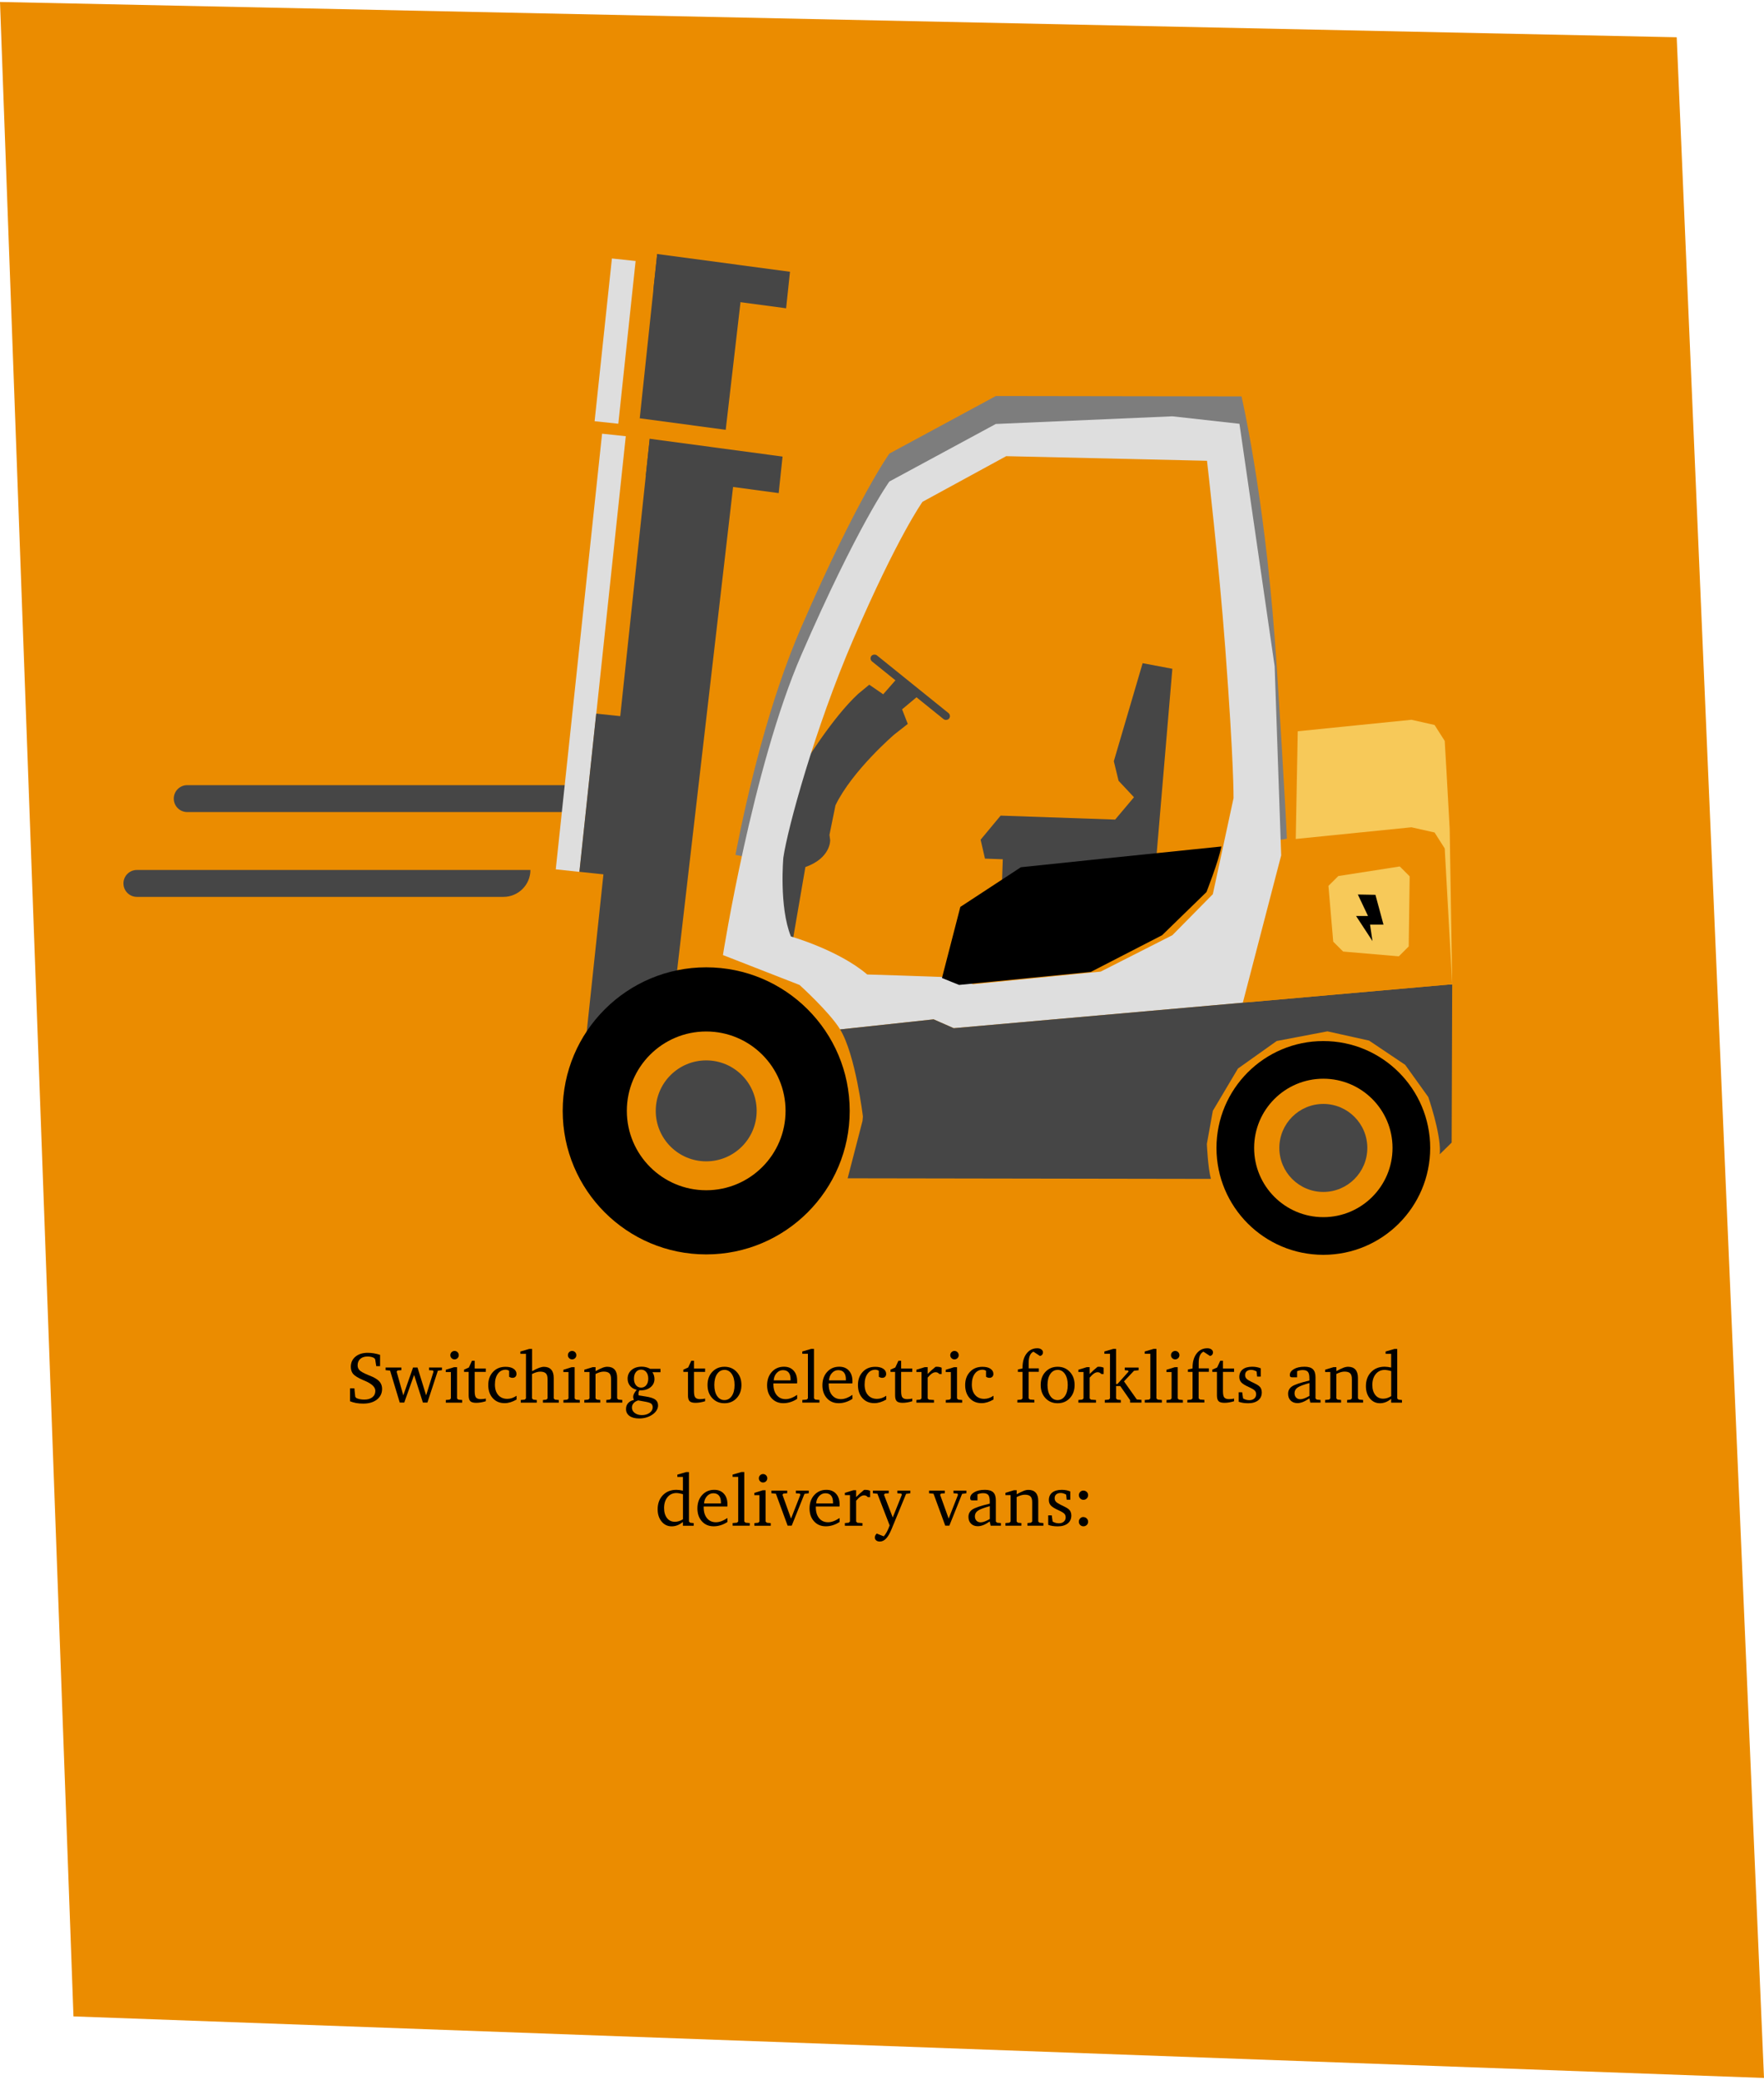 <?xml version="1.0" encoding="UTF-8"?><svg xmlns="http://www.w3.org/2000/svg" viewBox="0 0 386.97 455.28" aria-hidden="true" width="386px" height="455px"><defs><linearGradient class="cerosgradient" data-cerosgradient="true" id="CerosGradient_id21aab57ec" gradientUnits="userSpaceOnUse" x1="50%" y1="100%" x2="50%" y2="0%"><stop offset="0%" stop-color="#d1d1d1"/><stop offset="100%" stop-color="#d1d1d1"/></linearGradient><linearGradient/><style>.cls-1-66fb242c9be4a{fill:#eb8c00;}.cls-2-66fb242c9be4a{isolation:isolate;}.cls-3-66fb242c9be4a{mix-blend-mode:multiply;}.cls-4-66fb242c9be4a{fill:#464646;}.cls-5-66fb242c9be4a{fill:#7d7d7d;}.cls-6-66fb242c9be4a{fill:#dedede;}.cls-7-66fb242c9be4a{fill:#f7c959;}</style></defs><g class="cls-2-66fb242c9be4a"><g id="Layer_166fb242c9be4a"><polygon class="cls-1-66fb242c9be4a" points="386.97 455.28 16.12 441.78 0 0 367.82 7.74 386.97 455.28"/><path d="M76.79,306.85v-2.81h.95l.19,1.84.21.27c.23.12.5.21.8.27s.63.09.98.09c.75,0,1.33-.17,1.77-.52s.65-.81.65-1.4c0-.82-.77-1.55-2.3-2.2-.17-.07-.29-.13-.38-.16-1.09-.47-1.82-.92-2.17-1.32s-.53-.94-.53-1.59c0-.92.34-1.66,1.01-2.22s1.57-.85,2.68-.85c.45,0,.9.04,1.35.11s.91.19,1.38.34v2.48h-.84l-.24-1.52-.23-.27c-.2-.11-.42-.2-.66-.25s-.5-.08-.78-.08c-.67,0-1.2.17-1.59.52s-.59.82-.59,1.41c0,.43.14.79.41,1.07s.88.63,1.83,1.03c.09.04.22.09.4.16.93.36,1.6.75,2.02,1.16.23.23.41.49.53.79s.18.62.18.97c0,.96-.38,1.74-1.13,2.33s-1.76.89-3.01.89c-.56,0-1.08-.04-1.57-.13s-.93-.22-1.31-.38Z"/><path d="M84.58,299.47h3.47v.59l-.84.06-.2.26,1.46,5.2,2.14-6.11h.98l1.89,6.11,1.62-5.2-.12-.26-.86-.06v-.59h2.83v.59l-.9.12-2.29,6.98h-.99l-1.93-6.06-2.16,6.06h-.99l-2.12-7.01-.98-.09v-.59Z"/><path d="M99.64,299.4h.62v6.86l.27.26.86.08v.58h-3.59v-.58l.84-.08.27-.26v-5.79h-1.12v-.5l1.84-.57ZM99.71,295.84c.26,0,.48.09.66.27s.27.4.27.66-.09.47-.27.65-.4.27-.66.27-.47-.09-.65-.27-.27-.39-.27-.65.09-.48.27-.66.4-.27.65-.27Z"/><path d="M102.81,300.44h-1.01v-.5l1.05-.46.69-1.49h.59v1.7h2.44v.75h-2.44v4.22c0,.69.1,1.16.29,1.39s.54.36,1.04.36c.17,0,.35-.01.54-.03s.38-.05.57-.1v.59c-.36.11-.72.2-1.08.26s-.7.09-1.02.09c-.61,0-1.05-.12-1.29-.35s-.37-.66-.37-1.27v-5.16Z"/><path d="M113.31,306.5c-.45.26-.89.46-1.32.59s-.86.2-1.28.2c-1.08,0-1.95-.36-2.61-1.09s-.99-1.69-.99-2.88.35-2.14,1.05-2.89,1.61-1.11,2.74-1.11c.75,0,1.33.14,1.76.43s.64.67.64,1.14c0,.25-.08.46-.24.62s-.38.23-.65.23c-.12,0-.24-.02-.36-.06s-.24-.1-.36-.18v-1.31c-.12-.07-.25-.13-.38-.17s-.26-.06-.39-.06c-.71,0-1.28.3-1.71.89s-.64,1.38-.64,2.36.24,1.74.73,2.3,1.15.84,1.99.84c.35,0,.69-.06,1.02-.17s.67-.28,1.01-.51v.84Z"/><path d="M116.12,295.4h.61v4.88c.63-.35,1.14-.6,1.54-.74s.75-.22,1.04-.22c.7,0,1.24.21,1.61.62s.55,1.02.55,1.81v4.51l.27.26.84.08v.58h-3.48v-.58l.75-.08.27-.26v-4.23c0-.6-.12-1.02-.38-1.27s-.66-.38-1.24-.38c-.25,0-.53.04-.83.13s-.62.22-.96.39v5.36l.28.26.76.08v.58h-3.51v-.58l.87-.08.27-.26v-9.79h-1.23v-.5l1.95-.57Z"/><path d="M125.44,299.4h.62v6.86l.27.26.86.08v.58h-3.59v-.58l.84-.08.27-.26v-5.79h-1.12v-.5l1.84-.57ZM125.5,295.84c.26,0,.48.09.66.27s.27.4.27.66-.09.47-.27.65-.4.27-.66.27-.47-.09-.65-.27-.27-.39-.27-.65.09-.48.27-.66.4-.27.65-.27Z"/><path d="M128.18,307.17v-.58l.87-.08.27-.26v-5.79h-1.14v-.5l1.86-.57h.61v.88c.64-.35,1.16-.6,1.55-.75s.73-.21,1.03-.21c.7,0,1.23.21,1.6.62s.55,1.02.55,1.81v4.51l.27.26.86.08v.58h-3.5v-.58l.77-.08.27-.26v-4.23c0-.6-.12-1.02-.37-1.27s-.66-.38-1.25-.38c-.25,0-.53.04-.83.13s-.62.22-.96.39v5.36l.27.26.77.08v.58h-3.51Z"/><path d="M142.6,299.76h2.29v.75h-1.77c.16.23.27.47.34.71s.11.5.11.77c0,.73-.28,1.33-.85,1.8s-1.3.7-2.21.7h-.27c-.06.12-.11.24-.14.36s-.04.24-.04.36c0,.04,0,.11.02.23.01.07.02.12.02.15l1.54.24c1,.15,1.7.38,2.11.68s.61.73.61,1.29c0,.31-.08.62-.25.94s-.41.6-.71.85c-.42.34-.9.61-1.45.79s-1.11.27-1.72.27c-.91,0-1.62-.18-2.13-.55s-.77-.87-.77-1.52c0-.52.15-.95.46-1.3s.73-.58,1.27-.68c-.05-.12-.09-.25-.12-.37s-.04-.24-.04-.35c0-.2.06-.43.19-.68s.32-.53.58-.84c-.61-.14-1.09-.42-1.45-.86s-.54-.96-.54-1.57c0-.79.29-1.42.86-1.91s1.32-.73,2.25-.73c.31,0,.61.04.91.11s.6.19.9.34ZM140,306.69c-.43.13-.77.33-1.01.61s-.36.59-.36.95c0,.48.2.88.61,1.19s.93.47,1.56.47c.68,0,1.25-.16,1.7-.49s.68-.73.68-1.2c0-.36-.1-.62-.3-.8s-.64-.32-1.33-.45l-1.55-.28ZM140.64,299.94c-.48,0-.86.18-1.14.54s-.43.83-.43,1.43.14,1.07.43,1.43.67.54,1.14.54.85-.18,1.14-.54.43-.84.43-1.43-.14-1.07-.43-1.43-.67-.54-1.14-.54Z"/><path d="M150.92,300.44h-1.01v-.5l1.05-.46.69-1.49h.59v1.7h2.44v.75h-2.44v4.22c0,.69.1,1.16.29,1.39s.54.36,1.04.36c.17,0,.35-.01.54-.03s.38-.05.57-.1v.59c-.36.11-.72.2-1.08.26s-.7.09-1.02.09c-.61,0-1.05-.12-1.29-.35s-.37-.66-.37-1.27v-5.16Z"/><path d="M158.92,299.31c1.09,0,1.98.37,2.68,1.12s1.05,1.71,1.05,2.88-.35,2.13-1.05,2.88-1.59,1.12-2.68,1.12-1.97-.37-2.67-1.12-1.04-1.71-1.04-2.88.34-2.14,1.04-2.88,1.58-1.12,2.68-1.12ZM158.92,300c-.67,0-1.2.3-1.61.9s-.61,1.41-.61,2.41.2,1.81.61,2.41.94.9,1.6.9,1.21-.3,1.62-.9.61-1.4.61-2.41-.2-1.8-.61-2.41-.95-.91-1.61-.91Z"/><path d="M174.87,305.47v.88c-.47.31-.97.55-1.48.71s-1.02.24-1.54.24c-1.06,0-1.92-.36-2.58-1.09-.66-.73-.99-1.67-.99-2.84s.35-2.18,1.04-2.93c.69-.76,1.58-1.14,2.66-1.14.89,0,1.59.28,2.11.85s.78,1.33.78,2.31c0,.13,0,.23,0,.3s0,.13-.02.2h-5.19v.18c0,1,.24,1.8.73,2.39s1.14.88,1.96.88c.38,0,.78-.08,1.19-.23s.85-.39,1.33-.7ZM173.43,302.29v-.25c0-.64-.14-1.14-.43-1.48-.28-.34-.7-.51-1.24-.51s-.99.21-1.38.63-.61.96-.65,1.61h3.7Z"/><path d="M176.01,307.17v-.58l.95-.08.27-.26v-9.79h-1.23v-.5l1.95-.57h.61v10.86l.29.26.91.08v.58h-3.75Z"/><path d="M187,305.47v.88c-.47.31-.97.55-1.48.71s-1.02.24-1.54.24c-1.06,0-1.92-.36-2.58-1.09-.66-.73-.99-1.67-.99-2.84s.35-2.18,1.04-2.93c.69-.76,1.58-1.14,2.66-1.14.89,0,1.59.28,2.11.85s.78,1.33.78,2.31c0,.13,0,.23,0,.3s0,.13-.02.2h-5.19v.18c0,1,.24,1.8.73,2.39s1.14.88,1.96.88c.38,0,.78-.08,1.19-.23s.85-.39,1.33-.7ZM185.56,302.29v-.25c0-.64-.14-1.14-.43-1.48-.28-.34-.7-.51-1.24-.51s-.99.21-1.38.63-.61.96-.65,1.61h3.7Z"/><path d="M194.41,306.5c-.45.26-.89.46-1.32.59s-.86.2-1.28.2c-1.08,0-1.95-.36-2.61-1.09s-.99-1.69-.99-2.88.35-2.14,1.05-2.89,1.61-1.11,2.74-1.11c.75,0,1.33.14,1.76.43s.64.67.64,1.14c0,.25-.08.46-.24.62s-.38.23-.65.23c-.12,0-.24-.02-.36-.06s-.24-.1-.36-.18v-1.31c-.12-.07-.25-.13-.38-.17s-.26-.06-.39-.06c-.71,0-1.28.3-1.71.89s-.64,1.38-.64,2.36.24,1.74.73,2.3,1.15.84,1.99.84c.35,0,.69-.06,1.02-.17s.67-.28,1.01-.51v.84Z"/><path d="M196.36,300.44h-1.01v-.5l1.05-.46.69-1.49h.59v1.7h2.44v.75h-2.44v4.22c0,.69.1,1.16.29,1.39s.54.36,1.04.36c.17,0,.35-.01.54-.03s.38-.05.57-.1v.59c-.36.11-.72.2-1.08.26s-.7.09-1.02.09c-.61,0-1.05-.12-1.29-.35s-.37-.66-.37-1.27v-5.16Z"/><path d="M201.03,307.17v-.58l.85-.08.27-.26v-5.79h-1.12v-.5l1.86-.57h.61v1.5c.26-.27.53-.53.82-.79s.58-.51.89-.76c.05-.02.1-.03.15-.03s.14,0,.25,0c.16,0,.32.02.48.05s.32.09.48.16v1.38h-.51c-.1-.12-.23-.22-.36-.29s-.29-.1-.46-.1c-.25,0-.52.09-.81.29s-.59.49-.93.89v4.57l.27.26,1.12.08v.58h-3.86Z"/><path d="M209.32,299.4h.62v6.86l.27.26.86.08v.58h-3.59v-.58l.84-.08.27-.26v-5.79h-1.12v-.5l1.84-.57ZM209.38,295.84c.26,0,.48.09.66.27s.27.4.27.66-.09.47-.27.65-.4.27-.66.27-.47-.09-.65-.27-.27-.39-.27-.65.09-.48.27-.66.4-.27.65-.27Z"/><path d="M217.93,306.5c-.45.26-.89.46-1.32.59s-.86.2-1.28.2c-1.08,0-1.95-.36-2.61-1.09s-.99-1.69-.99-2.88.35-2.14,1.05-2.89,1.61-1.11,2.74-1.11c.75,0,1.33.14,1.76.43s.64.67.64,1.14c0,.25-.08.46-.24.62s-.38.23-.65.23c-.12,0-.24-.02-.36-.06s-.24-.1-.36-.18v-1.31c-.12-.07-.25-.13-.38-.17s-.26-.06-.39-.06c-.71,0-1.28.3-1.71.89s-.64,1.38-.64,2.36.24,1.74.73,2.3,1.15.84,1.99.84c.35,0,.69-.06,1.02-.17s.67-.28,1.01-.51v.84Z"/><path d="M223.17,307.17v-.58l.85-.08.29-.26v-5.82h-1.02v-.52l1.02-.23v-.18c0-1.29.3-2.32.89-3.09s1.38-1.16,2.36-1.16c.36,0,.66.09.89.26s.35.39.35.65c0,.19-.06.36-.17.5s-.28.24-.48.29l-1.45-.95c-.34.16-.6.44-.78.86s-.26.96-.26,1.63v1.17h2.23v.75h-2.24v5.82l.27.26.99.08v.58h-3.73Z"/><path d="M232.01,299.31c1.09,0,1.98.37,2.68,1.12s1.05,1.71,1.05,2.88-.35,2.13-1.05,2.88-1.59,1.12-2.68,1.12-1.97-.37-2.67-1.12-1.04-1.71-1.04-2.88.34-2.14,1.04-2.88,1.58-1.12,2.68-1.12ZM232.01,300c-.67,0-1.2.3-1.61.9s-.61,1.41-.61,2.41.2,1.81.61,2.41.94.9,1.6.9,1.21-.3,1.62-.9.61-1.4.61-2.41-.2-1.8-.61-2.41-.95-.91-1.61-.91Z"/><path d="M236.57,307.17v-.58l.85-.08.27-.26v-5.79h-1.12v-.5l1.86-.57h.61v1.5c.26-.27.53-.53.82-.79s.58-.51.89-.76c.05-.02.1-.03.15-.03s.14,0,.25,0c.16,0,.32.02.48.05s.32.09.48.16v1.38h-.51c-.1-.12-.23-.22-.36-.29s-.29-.1-.46-.1c-.25,0-.52.09-.81.29s-.59.49-.93.89v4.57l.27.26,1.12.08v.58h-3.86Z"/><path d="M242.36,307.17v-.58l.87-.08.27-.26v-9.79h-1.23v-.5l1.95-.57h.61v7.7h.3l2.45-2.73-.11-.23-.73-.06v-.59h3.04v.59l-1.02.12-2.19,2.32,2.81,3.97,1.02.08v.61h-2.49v-.53l-2.16-3.1h-.92v2.72l.28.26.76.08v.58h-3.51Z"/><path d="M251.13,307.17v-.58l.95-.08.27-.26v-9.79h-1.23v-.5l1.95-.57h.61v10.86l.29.26.91.08v.58h-3.75Z"/><path d="M257.74,299.4h.62v6.86l.27.26.86.08v.58h-3.59v-.58l.84-.08.27-.26v-5.79h-1.12v-.5l1.84-.57ZM257.8,295.84c.26,0,.48.09.66.27s.27.4.27.66-.09.47-.27.65-.4.27-.66.27-.47-.09-.65-.27-.27-.39-.27-.65.09-.48.27-.66.4-.27.65-.27Z"/><path d="M260.47,307.17v-.58l.85-.08.29-.26v-5.82h-1.02v-.52l1.02-.23v-.18c0-1.29.3-2.32.89-3.09s1.38-1.16,2.36-1.16c.36,0,.66.09.89.26s.35.39.35.65c0,.19-.06.36-.17.5s-.28.24-.48.29l-1.45-.95c-.34.16-.6.44-.78.86s-.26.96-.26,1.63v1.17h2.23v.75h-2.24v5.82l.27.26.99.08v.58h-3.73Z"/><path d="M266.96,300.44h-1.01v-.5l1.05-.46.69-1.49h.59v1.7h2.44v.75h-2.44v4.22c0,.69.1,1.16.29,1.39s.54.36,1.04.36c.17,0,.35-.01.54-.03s.38-.05.57-.1v.59c-.36.11-.72.2-1.08.26s-.7.09-1.02.09c-.61,0-1.05-.12-1.29-.35s-.37-.66-.37-1.27v-5.16Z"/><path d="M276.57,299.66v1.81h-.79l-.12-1.13c-.21-.11-.42-.2-.61-.26s-.39-.09-.58-.09c-.42,0-.74.1-.98.3s-.35.49-.35.85c0,.3.09.55.28.76s.55.44,1.08.7c.08.04.21.1.38.18.6.28,1.04.53,1.31.75.2.16.35.35.45.59s.16.5.16.79c0,.75-.26,1.34-.79,1.76s-1.26.64-2.2.64c-.39,0-.75-.03-1.11-.08s-.68-.14-.97-.25v-2.08h.77l.2,1.36c.22.13.45.23.68.29s.45.09.68.09c.45,0,.82-.12,1.09-.36s.41-.55.41-.93c0-.32-.09-.59-.28-.8s-.64-.48-1.34-.8c-.8-.36-1.35-.7-1.64-1.02s-.43-.71-.43-1.18c0-.71.25-1.27.74-1.66s1.19-.59,2.09-.59c.36,0,.69.03,1,.09s.6.15.87.26Z"/><path d="M287.25,306.24c-.52.35-.99.62-1.42.79s-.83.25-1.21.25c-.62,0-1.12-.19-1.49-.56s-.56-.87-.56-1.48c0-.68.28-1.22.84-1.61s1.84-.83,3.83-1.3v-.51c0-.67-.11-1.14-.33-1.4s-.6-.39-1.14-.39c-.2,0-.4.02-.6.06s-.4.1-.62.19v1.34h-1.1c-.19,0-.32-.04-.39-.11s-.11-.2-.11-.39c0-.52.3-.95.9-1.3s1.38-.52,2.33-.52c.84,0,1.45.18,1.83.55s.57.95.57,1.76v4.64l.27.26.84.08v.58h-2.25l-.21-.93ZM287.25,305.7v-2.82c-1.34.37-2.22.71-2.64,1.02s-.63.71-.63,1.21c0,.4.12.72.35.96s.54.36.93.36c.25,0,.54-.06.86-.18s.7-.3,1.12-.54Z"/><path d="M290.69,307.17v-.58l.87-.08.27-.26v-5.79h-1.14v-.5l1.86-.57h.61v.88c.64-.35,1.16-.6,1.55-.75s.73-.21,1.03-.21c.7,0,1.23.21,1.6.62s.55,1.02.55,1.81v4.51l.27.26.86.08v.58h-3.5v-.58l.77-.08.27-.26v-4.23c0-.6-.12-1.02-.37-1.27s-.66-.38-1.25-.38c-.25,0-.53.04-.83.13s-.62.22-.96.39v5.36l.27.26.77.08v.58h-3.51Z"/><path d="M305.19,296.47h-1.23v-.5l1.95-.57h.6v10.86l.27.26.77.08v.58h-2.37v-.83c-.42.33-.82.58-1.22.73s-.81.23-1.24.23c-.9,0-1.63-.35-2.21-1.05s-.87-1.6-.87-2.69c0-1.27.38-2.3,1.14-3.09s1.76-1.18,2.98-1.18c.21,0,.44.02.68.05s.49.08.74.13v-3.01ZM305.19,305.75v-5.49c-.29-.08-.55-.15-.79-.19s-.44-.07-.62-.07c-.82,0-1.48.3-1.98.91s-.75,1.4-.75,2.39c0,.92.22,1.65.65,2.2s1.02.81,1.75.81c.28,0,.57-.05.86-.14s.58-.23.89-.42Z"/><path d="M149.82,323.47h-1.23v-.5l1.95-.57h.6v10.86l.27.26.77.08v.58h-2.37v-.83c-.42.33-.82.58-1.22.73s-.81.23-1.24.23c-.9,0-1.63-.35-2.21-1.05s-.87-1.6-.87-2.69c0-1.27.38-2.3,1.14-3.09s1.76-1.18,2.98-1.18c.21,0,.44.02.68.05s.49.08.74.13v-3.01ZM149.82,332.75v-5.49c-.29-.08-.55-.15-.79-.19s-.44-.07-.62-.07c-.82,0-1.48.3-1.98.91s-.75,1.4-.75,2.39c0,.92.22,1.65.65,2.2s1.02.81,1.75.81c.28,0,.57-.05.86-.14s.58-.23.89-.42Z"/><path d="M159.58,332.47v.88c-.47.31-.97.55-1.48.71s-1.02.24-1.54.24c-1.06,0-1.92-.36-2.58-1.09-.66-.73-.99-1.67-.99-2.84s.35-2.18,1.04-2.93c.69-.76,1.58-1.14,2.66-1.14.89,0,1.59.28,2.11.85s.78,1.33.78,2.31c0,.13,0,.23,0,.3s0,.13-.02.2h-5.19v.18c0,1,.24,1.8.73,2.39s1.14.88,1.96.88c.38,0,.78-.08,1.19-.23s.85-.39,1.33-.7ZM158.15,329.29v-.25c0-.64-.14-1.14-.43-1.48-.28-.34-.7-.51-1.24-.51s-.99.21-1.38.63-.61.96-.65,1.61h3.7Z"/><path d="M160.72,334.17v-.58l.95-.08.27-.26v-9.79h-1.23v-.5l1.95-.57h.61v10.86l.29.26.91.08v.58h-3.75Z"/><path d="M167.33,326.4h.62v6.86l.27.26.86.08v.58h-3.59v-.58l.84-.08.27-.26v-5.79h-1.12v-.5l1.84-.57ZM167.39,322.84c.26,0,.48.09.66.27s.27.4.27.66-.09.47-.27.65-.4.27-.66.27-.47-.09-.65-.27-.27-.39-.27-.65.09-.48.27-.66.4-.27.65-.27Z"/><path d="M169.22,326.47h3.47v.59l-.84.06-.2.26,1.88,5.23,2.05-5.23-.13-.26-.86-.06v-.59h2.83v.59l-.94.12-2.8,6.98h-.9l-2.57-7.01-.98-.09v-.59Z"/><path d="M184.18,332.47v.88c-.47.31-.97.55-1.48.71s-1.02.24-1.54.24c-1.06,0-1.92-.36-2.58-1.09-.66-.73-.99-1.67-.99-2.84s.35-2.18,1.04-2.93c.69-.76,1.58-1.14,2.66-1.14.89,0,1.59.28,2.11.85s.78,1.33.78,2.31c0,.13,0,.23,0,.3s0,.13-.02.2h-5.19v.18c0,1,.24,1.8.73,2.39s1.14.88,1.96.88c.38,0,.78-.08,1.19-.23s.85-.39,1.33-.7ZM182.74,329.29v-.25c0-.64-.14-1.14-.43-1.48-.28-.34-.7-.51-1.24-.51s-.99.21-1.38.63-.61.96-.65,1.61h3.7Z"/><path d="M185.34,334.17v-.58l.85-.08.27-.26v-5.79h-1.12v-.5l1.86-.57h.61v1.5c.26-.27.53-.53.82-.79s.58-.51.89-.76c.05-.02.1-.03.15-.03s.14,0,.25,0c.16,0,.32.02.48.05s.32.09.48.16v1.38h-.51c-.1-.12-.23-.22-.36-.29s-.29-.1-.46-.1c-.25,0-.52.09-.81.29s-.59.49-.93.89v4.57l.27.26,1.12.08v.58h-3.86Z"/><path d="M191.49,326.47h3.47v.59l-.84.06-.2.26,1.92,4.98,2-4.98-.12-.26-.87-.06v-.59h2.85v.59l-.93.12-3.2,7.77c-.39.94-.79,1.63-1.2,2.05s-.86.64-1.36.64c-.33,0-.6-.08-.8-.25s-.3-.38-.3-.64c0-.16.04-.31.11-.45s.17-.28.31-.41l1.54.61c.23-.25.46-.58.68-.99s.43-.88.61-1.41l-2.69-6.95-.98-.09v-.59Z"/><path d="M203.8,326.47h3.47v.59l-.84.06-.2.26,1.88,5.23,2.05-5.23-.13-.26-.86-.06v-.59h2.83v.59l-.94.12-2.8,6.98h-.9l-2.57-7.01-.98-.09v-.59Z"/><path d="M217.13,333.24c-.52.35-.99.62-1.42.79s-.83.25-1.21.25c-.62,0-1.12-.19-1.49-.56s-.56-.87-.56-1.48c0-.68.28-1.22.84-1.61s1.84-.83,3.83-1.3v-.51c0-.67-.11-1.14-.33-1.4s-.6-.39-1.14-.39c-.2,0-.4.02-.6.06s-.4.1-.62.19v1.34h-1.1c-.19,0-.32-.04-.39-.11s-.11-.2-.11-.39c0-.52.3-.95.9-1.3s1.38-.52,2.33-.52c.84,0,1.45.18,1.83.55s.57.95.57,1.76v4.64l.27.26.84.08v.58h-2.25l-.21-.93ZM217.13,332.7v-2.82c-1.34.37-2.22.71-2.64,1.02s-.63.71-.63,1.21c0,.4.12.72.35.96s.54.36.93.36c.25,0,.54-.06.86-.18s.7-.3,1.12-.54Z"/><path d="M220.56,334.17v-.58l.87-.08.27-.26v-5.79h-1.14v-.5l1.86-.57h.61v.88c.64-.35,1.16-.6,1.55-.75s.73-.21,1.03-.21c.7,0,1.23.21,1.6.62s.55,1.02.55,1.81v4.51l.27.26.86.08v.58h-3.5v-.58l.77-.08.27-.26v-4.23c0-.6-.12-1.02-.37-1.27s-.66-.38-1.25-.38c-.25,0-.53.04-.83.13s-.62.22-.96.39v5.36l.27.26.77.08v.58h-3.51Z"/><path d="M234.79,326.66v1.81h-.79l-.12-1.13c-.21-.11-.42-.2-.61-.26s-.39-.09-.58-.09c-.42,0-.74.1-.98.3s-.35.49-.35.85c0,.3.09.55.28.76s.55.44,1.08.7c.08.04.21.1.38.18.6.28,1.04.53,1.31.75.2.16.35.35.45.59s.16.5.16.79c0,.75-.26,1.34-.79,1.76s-1.26.64-2.2.64c-.39,0-.75-.03-1.11-.08s-.68-.14-.97-.25v-2.08h.77l.2,1.36c.22.13.45.23.68.29s.45.09.68.09c.45,0,.82-.12,1.09-.36s.41-.55.41-.93c0-.32-.09-.59-.28-.8s-.64-.48-1.34-.8c-.8-.36-1.35-.7-1.64-1.02s-.43-.71-.43-1.18c0-.71.25-1.27.74-1.66s1.19-.59,2.09-.59c.36,0,.69.03,1,.09s.6.15.87.26Z"/><path d="M237.68,326.47c.28,0,.52.1.72.29s.3.43.3.71-.1.52-.3.72-.44.3-.72.3-.52-.1-.71-.3-.29-.44-.29-.72.1-.53.29-.72.43-.29.72-.29ZM237.68,332.28c.28,0,.52.1.72.3s.3.44.3.72-.1.52-.3.71-.44.29-.72.29-.53-.1-.72-.29-.29-.43-.29-.72.1-.53.29-.73.43-.3.71-.3Z"/><path class="cls-4-66fb242c9be4a" d="M125.94,177.66H41.07c-1.63,0-2.95-1.32-2.95-2.95h0c0-1.63,1.32-2.95,2.95-2.95h84.87v5.91Z"/><path class="cls-4-66fb242c9be4a" d="M116.36,190.35c0,3.26-2.65,5.91-5.91,5.91H30.03c-1.63,0-2.95-1.32-2.95-2.95h0c0-1.63,1.32-2.95,2.95-2.95h84.87s1.46,0,1.46,0Z"/><circle class="cls-3-66fb242c9be4a" cx="290.3" cy="251.32" r="23.44"/><circle class="cls-1-66fb242c9be4a" cx="290.3" cy="251.32" r="15.18"/><circle class="cls-4-66fb242c9be4a" cx="290.3" cy="251.32" r="9.65"/><polygon class="cls-4-66fb242c9be4a" points="142.53 95.79 125.85 252.72 133.06 253.49 143.16 228.92 147.97 217.29 161.17 103.31 142.53 95.79"/><circle class="cls-3-66fb242c9be4a" cx="154.92" cy="243.19" r="31.48"/><circle class="cls-1-66fb242c9be4a" cx="154.92" cy="243.19" r="17.41"/><circle class="cls-4-66fb242c9be4a" cx="154.92" cy="243.19" r="11.07"/><path class="cls-5-66fb242c9be4a" d="M282.29,183.32c-.23-5.93-1.9-33.88-2.65-43.75-2.45-32.49-7.29-53.07-7.29-53.07l-53.89-.08-23.35,12.62s-6.96,9.61-19.3,38c-7.05,16.22-11.75,36.01-14.48,50.01l3.19.64,18.36-50.65,19.04-34.67,12.92-6.46,51.67,2.04,3.06,7.14,9.42,78.79s3.71-.17,3.32-.56Z"/><path class="cls-4-66fb242c9be4a" d="M182.12,183.88l-.16-1.22,1.32-6.49c3.69-7.62,12.89-15.51,12.89-15.51l2.97-2.33-1.25-3.2,3.75-3.13-4.67-3.85-3.22,3.68-3.06-2.1-2.41,1.99c-5.6,5.15-11.86,15.24-13.89,18.63l-1.37-.05c-2.23,7.59-3.69,13.66-4.12,16.65,0,0-1,11.06,1.71,17.81,0,0,1.31.37,3.29,1.09l2.78-16.13c5.57-1.97,5.43-5.85,5.43-5.85Z"/><path class="cls-6-66fb242c9be4a" d="M281.07,187.09l-8.43,32.38-63.42,5.59-4.41-1.94-20.51,2.21c-2.31-3.79-8.9-9.75-8.9-9.75l-16.81-6.56s6.49-41.19,17.21-65.85c12.35-28.4,19.3-38,19.3-38l23.35-12.62,38.73-1.68,14.72,1.64,7.72,53.19,1.43,41.41ZM270.6,174.61s.12-7.1-1.81-32.86c-1.36-18.24-4.01-41.13-4.01-41.13l-44.05-1.01-18.36,10.01s-5.47,7.62-15.18,30.15c-8.43,19.56-14.4,41.37-15.35,47.9,0,0-.97,10.73,1.66,17.27,0,0,10.47,2.98,16.74,8.34,0,0,13.74.41,19.55.68l3.65,1.46,28.02-2.77,15.72-7.98,8.88-9,4.54-21.06Z"/><path class="cls-4-66fb242c9be4a" d="M248.61,193.75l-28.79-1,.16-4.74-3.91-.14-.95-4.15,4.39-5.28,25.12.87,4.13-4.9-3.38-3.61-1.04-4.29,6.32-21.5,6.52,1.23-3.46,40.74c-.09,1.03-.75,2.16-1.85,2.12l-3.01-.1-.25,4.74Z"/><path class="cls-3-66fb242c9be4a" d="M223.95,189.76l-13.28,8.7-4.03,15.6,3.76,1.51,28.89-2.85,15.64-8.05,9.73-9.46s2.58-6.52,3.28-10c-10.01,1-43.99,4.55-43.99,4.55Z"/><path class="cls-4-66fb242c9be4a" d="M189.29,244.38s-1.61-13.52-4.99-19.05h0s20.51-2.21,20.51-2.21l4.41,1.94,109.35-9.64-.12,34.73-2.61,2.56c0-.17.02-.33.03-.5.15-4.32-2.55-12.06-2.55-12.06l-5.06-7.05-7.92-5.32-9.14-2.03-11.13,2.12-8.5,6.04-5.51,9.27-1.31,7.26s.22,5.23.89,7.67l-79.69-.13,3.26-12.59.09-1.01Z"/><path class="cls-7-66fb242c9be4a" d="M284.69,159.94c9.15-.93,24.94-2.52,24.94-2.52l5.07,1.14,2.23,3.5s.7,11.89,1.09,19.29l.55,34.07-35.58.57,1.24-31.54.46-24.52Z"/><path class="cls-1-66fb242c9be4a" d="M282.38,187.14s-.97,14.23-8.36,32.21l44.55-3.93-1.64-29.78-2.23-3.5-5.07-1.14s-17.15,1.72-27.08,2.73c-.06,2.44-.17,3.4-.17,3.4Z"/><rect class="cls-4-66fb242c9be4a" x="198.82" y="139.34" width="1.71" height="21.88" rx=".86" ry=".86" transform="translate(-42.63 211.44) rotate(-51.13)"/><polygon class="cls-4-66fb242c9be4a" points="141.68 103.8 170.82 107.71 171.67 99.7 142.53 95.79 141.68 103.8"/><polygon class="cls-4-66fb242c9be4a" points="143.31 63.27 172.45 67.18 173.3 59.17 144.17 55.27 143.31 63.27"/><rect class="cls-6-66fb242c9be4a" x="81.55" y="140.1" width="96.08" height="5.23" transform="translate(-26.02 256.5) rotate(-83.93)"/><rect class="cls-6-66fb242c9be4a" x="116.99" y="71.76" width="35.89" height="5.23" transform="translate(46.71 200.69) rotate(-83.93)"/><rect class="cls-4-66fb242c9be4a" x="128.94" y="156.3" width="6.31" height="34.89" transform="translate(19.1 -12.99) rotate(6.07)"/><polygon class="cls-7-66fb242c9be4a" points="306.86 209.3 294.64 208.25 292.47 206.08 291.42 193.85 293.59 191.69 307.07 189.59 309.24 191.76 309.03 207.13 306.86 209.3"/><polygon points="301.73 195.81 297.87 195.74 300.1 200.45 297.48 200.45 301.08 205.95 300.55 202.35 303.5 202.35 301.73 195.81"/><polygon class="cls-4-66fb242c9be4a" points="159.2 93.83 162.8 62.78 144.17 55.27 140.34 91.3 159.2 93.83"/></g></g></svg>